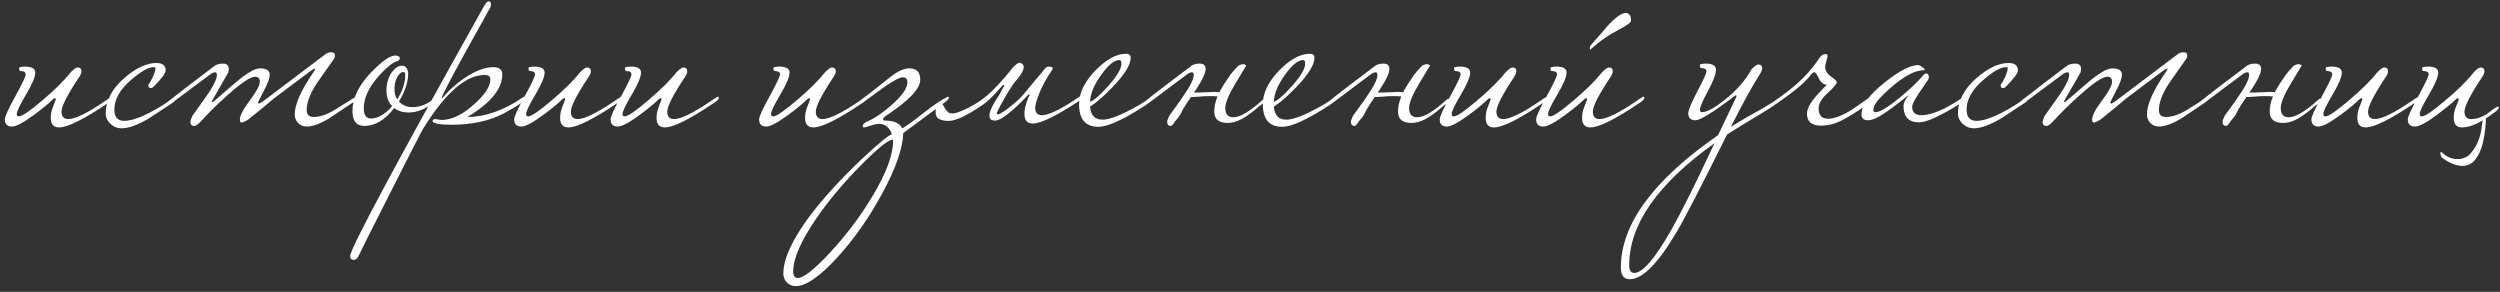 <?xml version="1.0" encoding="UTF-8"?> <svg xmlns="http://www.w3.org/2000/svg" width="394" height="46" viewBox="0 0 394 46" fill="none"><rect x="0" y="0" width="394" height="46" fill="#333333" stroke="none"/><path d="M17.823 15.428C17.823 15.616 17.588 15.867 17.118 16.18C13.264 18.781 10.663 20.081 9.316 20.081C8.438 20.081 8 19.58 8 18.577C8 18.013 8.109 17.449 8.329 16.885C8.642 16.102 8.799 15.694 8.799 15.663C8.799 15.538 8.752 15.475 8.658 15.475C8.626 15.475 8.548 15.506 8.423 15.569C7.733 16.258 6.731 17.089 5.415 18.06C3.723 19.313 2.548 19.94 1.89 19.94C1.138 19.94 0.762 19.564 0.762 18.812C0.762 18.373 1.31 17.167 2.407 15.193C3.503 13.188 4.052 12.028 4.052 11.715C4.052 11.37 3.77 11.198 3.206 11.198C3.08 11.198 3.018 11.01 3.018 10.634C3.3 10.54 3.597 10.493 3.911 10.493C5.007 10.493 5.556 10.806 5.556 11.433C5.556 12.122 5.07 13.282 4.099 14.911C3.127 16.54 2.642 17.559 2.642 17.966C2.642 18.217 2.751 18.342 2.971 18.342C3.472 18.342 4.694 17.512 6.637 15.851C8.611 14.19 10.13 12.686 11.196 11.339C11.666 10.869 12.01 10.634 12.23 10.634C12.637 10.634 12.841 10.838 12.841 11.245C12.841 11.464 12.731 11.746 12.512 12.091C10.632 14.911 9.692 16.744 9.692 17.59C9.692 18.373 10.052 18.765 10.773 18.765C11.869 18.765 13.859 17.778 16.742 15.804C16.898 15.679 17.118 15.538 17.4 15.381C17.494 15.287 17.588 15.24 17.682 15.24C17.776 15.24 17.823 15.303 17.823 15.428ZM27.939 15.428C27.939 15.553 27.704 15.804 27.234 16.18C25.981 16.995 24.743 17.809 23.521 18.624C21.735 19.689 20.278 20.222 19.15 20.222C18.492 20.222 17.912 19.987 17.411 19.517C16.91 19.047 16.659 18.514 16.659 17.919C16.659 15.851 17.662 13.955 19.667 12.232C21.453 10.697 23.114 9.929 24.649 9.929C25.62 9.929 26.106 10.321 26.106 11.104C26.106 11.543 25.464 12.404 24.179 13.689C24.054 13.814 23.913 13.877 23.756 13.877C23.505 13.877 23.38 13.736 23.38 13.454C23.38 13.329 23.427 13.235 23.521 13.172C23.615 13.078 23.803 12.733 24.085 12.138C24.367 11.511 24.508 11.041 24.508 10.728C24.508 10.634 24.398 10.587 24.179 10.587C23.396 10.587 22.252 11.229 20.748 12.514C18.931 14.049 18.022 15.632 18.022 17.261C18.022 18.452 18.539 19.047 19.573 19.047C21.171 19.047 23.599 17.966 26.858 15.804C27.015 15.679 27.234 15.538 27.516 15.381C27.61 15.287 27.704 15.24 27.798 15.24C27.892 15.24 27.939 15.303 27.939 15.428ZM56.273 15.428C56.273 15.616 56.038 15.867 55.568 16.18C53.343 17.684 52.105 18.514 51.855 18.671C50.445 19.517 49.27 19.94 48.33 19.94C47.797 19.94 47.343 19.752 46.967 19.376C46.622 19 46.45 18.546 46.45 18.013C46.45 16.446 47.452 14.206 49.458 11.292C49.614 11.073 49.693 10.932 49.693 10.869C49.693 10.838 49.677 10.822 49.646 10.822C49.52 10.822 49.301 10.932 48.988 11.151C47.233 12.467 45.29 13.924 43.16 15.522C42.251 16.305 40.919 17.402 39.165 18.812C38.914 19 38.569 19.172 38.131 19.329C37.911 19.329 37.802 19.172 37.802 18.859C37.802 18.232 38.319 17.23 39.353 15.851C40.418 14.441 40.951 13.454 40.951 12.89C40.951 12.357 40.7 12.091 40.199 12.091C39.447 12.091 37.943 13.109 35.687 15.146C34.151 16.525 32.804 17.856 31.645 19.141C31.206 19.611 30.861 19.846 30.611 19.846C30.203 19.846 30 19.627 30 19.188C30 19.063 30.109 18.749 30.329 18.248C31.081 17.214 31.817 16.18 32.538 15.146C33.634 13.579 34.183 12.467 34.183 11.809C34.183 11.527 34.089 11.386 33.901 11.386C33.807 11.386 33.619 11.449 33.337 11.574C31.739 12.765 29.467 14.457 26.522 16.65H26.193C25.973 16.65 25.864 16.619 25.864 16.556C25.864 16.462 26.036 16.305 26.381 16.086C28.574 14.363 31.002 12.498 33.666 10.493C34.042 10.18 34.527 10.023 35.123 10.023C35.749 10.023 36.063 10.305 36.063 10.869C36.063 10.994 36.031 11.182 35.969 11.433C35.342 12.53 34.543 13.924 33.572 15.616C33.446 15.835 33.384 15.976 33.384 16.039C33.384 16.07 33.415 16.086 33.478 16.086L33.619 16.039C34.778 15.036 35.937 14.034 37.097 13.031C38.883 11.527 40.167 10.775 40.951 10.775C41.985 10.775 42.502 11.104 42.502 11.762C42.502 12.326 42.188 13.188 41.562 14.347C40.966 15.475 40.669 16.086 40.669 16.18C40.669 16.274 40.7 16.321 40.763 16.321C40.888 16.321 41.107 16.211 41.421 15.992L51.197 8.613C51.51 8.362 51.839 8.237 52.184 8.237C52.403 8.237 52.56 8.284 52.654 8.378C52.748 8.441 52.795 8.566 52.795 8.754C52.795 8.973 52.732 9.161 52.607 9.318C51.729 10.571 50.836 11.84 49.928 13.125C48.862 14.754 48.33 16.164 48.33 17.355C48.33 18.107 48.737 18.467 49.552 18.436C50.523 18.405 51.62 18.013 52.842 17.261C53.844 16.634 54.847 16.008 55.85 15.381C55.944 15.287 56.038 15.24 56.132 15.24C56.226 15.24 56.273 15.303 56.273 15.428ZM69.034 15.428C69.034 15.553 68.877 15.741 68.564 15.992C67.185 17.151 65.791 17.731 64.381 17.731C63.504 17.731 62.752 17.496 62.125 17.026C60.684 18.906 59.117 19.846 57.425 19.846C56.172 19.846 55.545 19.063 55.545 17.496C55.545 15.459 56.548 13.407 58.553 11.339C60.245 9.616 61.483 8.754 62.266 8.754C62.767 8.754 63.018 8.911 63.018 9.224C63.018 9.318 62.924 9.443 62.736 9.6C61.984 9.757 60.966 10.556 59.681 11.997C58.114 13.752 57.331 15.444 57.331 17.073C57.331 18.138 57.707 18.671 58.459 18.671C59.556 18.671 60.668 18.029 61.796 16.744C61.201 16.086 60.903 15.271 60.903 14.3C60.903 13.172 61.185 12.201 61.749 11.386C62.25 10.697 62.783 10.352 63.347 10.352C63.911 10.352 64.24 10.744 64.334 11.527C64.334 12.906 63.848 14.394 62.877 15.992C63.41 16.587 64.13 16.885 65.039 16.885C66.261 16.885 67.452 16.384 68.611 15.381C68.705 15.287 68.799 15.24 68.893 15.24C68.987 15.24 69.034 15.303 69.034 15.428ZM63.864 11.809C63.864 11.496 63.754 11.339 63.535 11.339C63.253 11.339 62.955 11.59 62.642 12.091C62.329 12.592 62.172 13.235 62.172 14.018C62.172 14.676 62.313 15.224 62.595 15.663C63.441 14.347 63.864 13.062 63.864 11.809ZM82.78 15.428C82.78 15.867 81.652 16.681 79.396 17.872C77.14 19.063 74.398 19.658 71.171 19.658C69.322 19.658 68.319 19.47 68.163 19.094C68.163 18.875 68.335 18.765 68.68 18.765C69.15 18.859 69.447 18.906 69.573 18.906C71.171 18.906 72.878 18.091 74.696 16.462C76.419 14.927 77.281 13.611 77.281 12.514C77.281 12.044 76.983 11.809 76.388 11.809C73.442 11.809 70.231 14.598 66.753 20.175C66.471 20.614 64.763 23.935 61.63 30.139C58.465 36.374 56.789 39.711 56.601 40.15C56.381 40.683 56.099 40.949 55.755 40.949C55.629 40.949 55.535 40.933 55.473 40.902C55.285 40.839 55.191 40.651 55.191 40.338C55.191 39.21 62.241 26.05 76.341 0.858C76.591 0.419 76.826 0.2 77.046 0.2C77.077 0.2 77.14 0.231 77.234 0.294C77.328 0.357 77.375 0.482 77.375 0.67C77.375 1.015 77.281 1.281 77.093 1.469C77.061 1.563 75.777 3.882 73.239 8.425C70.826 12.812 69.62 15.146 69.62 15.428C69.62 15.459 69.635 15.491 69.667 15.522C69.698 15.459 69.808 15.334 69.996 15.146C70.748 14.237 71.782 13.313 73.098 12.373C74.852 11.182 76.388 10.587 77.704 10.587C78.675 10.587 79.161 10.963 79.161 11.715C79.161 14.002 77.328 16.243 73.662 18.436C76.45 18.436 79.349 17.418 82.357 15.381C82.451 15.287 82.545 15.24 82.639 15.24C82.733 15.24 82.78 15.303 82.78 15.428ZM98.099 15.428C98.099 15.616 97.864 15.867 97.394 16.18C93.54 18.781 90.939 20.081 89.592 20.081C88.715 20.081 88.276 19.58 88.276 18.577C88.276 18.013 88.386 17.449 88.605 16.885C88.918 16.102 89.075 15.694 89.075 15.663C89.075 15.538 89.028 15.475 88.934 15.475C88.903 15.475 88.824 15.506 88.699 15.569C88.01 16.258 87.007 17.089 85.691 18.06C83.999 19.313 82.824 19.94 82.166 19.94C81.414 19.94 81.038 19.564 81.038 18.812C81.038 18.373 81.586 17.167 82.683 15.193C83.78 13.188 84.328 12.028 84.328 11.715C84.328 11.37 84.046 11.198 83.482 11.198C83.357 11.198 83.294 11.01 83.294 10.634C83.576 10.54 83.874 10.493 84.187 10.493C85.284 10.493 85.832 10.806 85.832 11.433C85.832 12.122 85.346 13.282 84.375 14.911C83.404 16.54 82.918 17.559 82.918 17.966C82.918 18.217 83.028 18.342 83.247 18.342C83.748 18.342 84.97 17.512 86.913 15.851C88.887 14.19 90.407 12.686 91.472 11.339C91.942 10.869 92.287 10.634 92.506 10.634C92.913 10.634 93.117 10.838 93.117 11.245C93.117 11.464 93.007 11.746 92.788 12.091C90.908 14.911 89.968 16.744 89.968 17.59C89.968 18.373 90.328 18.765 91.049 18.765C92.146 18.765 94.135 17.778 97.018 15.804C97.175 15.679 97.394 15.538 97.676 15.381C97.77 15.287 97.864 15.24 97.958 15.24C98.052 15.24 98.099 15.303 98.099 15.428ZM113.291 15.428C113.291 15.616 113.056 15.867 112.586 16.18C108.732 18.781 106.132 20.081 104.784 20.081C103.907 20.081 103.468 19.58 103.468 18.577C103.468 18.013 103.578 17.449 103.797 16.885C104.111 16.102 104.267 15.694 104.267 15.663C104.267 15.538 104.22 15.475 104.126 15.475C104.095 15.475 104.017 15.506 103.891 15.569C103.202 16.258 102.199 17.089 100.883 18.06C99.191 19.313 98.016 19.94 97.358 19.94C96.606 19.94 96.23 19.564 96.23 18.812C96.23 18.373 96.779 17.167 97.875 15.193C98.972 13.188 99.52 12.028 99.52 11.715C99.52 11.37 99.238 11.198 98.674 11.198C98.549 11.198 98.486 11.01 98.486 10.634C98.768 10.54 99.066 10.493 99.379 10.493C100.476 10.493 101.024 10.806 101.024 11.433C101.024 12.122 100.539 13.282 99.567 14.911C98.596 16.54 98.11 17.559 98.11 17.966C98.11 18.217 98.22 18.342 98.439 18.342C98.941 18.342 100.163 17.512 102.105 15.851C104.079 14.19 105.599 12.686 106.664 11.339C107.134 10.869 107.479 10.634 107.698 10.634C108.106 10.634 108.309 10.838 108.309 11.245C108.309 11.464 108.2 11.746 107.98 12.091C106.1 14.911 105.16 16.744 105.16 17.59C105.16 18.373 105.521 18.765 106.241 18.765C107.338 18.765 109.328 17.778 112.21 15.804C112.367 15.679 112.586 15.538 112.868 15.381C112.962 15.287 113.056 15.24 113.15 15.24C113.244 15.24 113.291 15.303 113.291 15.428ZM136.7 15.428C136.7 15.616 136.465 15.867 135.995 16.18C132.141 18.781 129.54 20.081 128.193 20.081C127.315 20.081 126.877 19.58 126.877 18.577C126.877 18.013 126.986 17.449 127.206 16.885C127.519 16.102 127.676 15.694 127.676 15.663C127.676 15.538 127.629 15.475 127.535 15.475C127.503 15.475 127.425 15.506 127.3 15.569C126.61 16.258 125.608 17.089 124.292 18.06C122.6 19.313 121.425 19.94 120.767 19.94C120.015 19.94 119.639 19.564 119.639 18.812C119.639 18.373 120.187 17.167 121.284 15.193C122.38 13.188 122.929 12.028 122.929 11.715C122.929 11.37 122.647 11.198 122.083 11.198C121.957 11.198 121.895 11.01 121.895 10.634C122.177 10.54 122.474 10.493 122.788 10.493C123.884 10.493 124.433 10.806 124.433 11.433C124.433 12.122 123.947 13.282 122.976 14.911C122.004 16.54 121.519 17.559 121.519 17.966C121.519 18.217 121.628 18.342 121.848 18.342C122.349 18.342 123.571 17.512 125.514 15.851C127.488 14.19 129.007 12.686 130.073 11.339C130.543 10.869 130.887 10.634 131.107 10.634C131.514 10.634 131.718 10.838 131.718 11.245C131.718 11.464 131.608 11.746 131.389 12.091C129.509 14.911 128.569 16.744 128.569 17.59C128.569 18.373 128.929 18.765 129.65 18.765C130.746 18.765 132.736 17.778 135.619 15.804C135.775 15.679 135.995 15.538 136.277 15.381C136.371 15.287 136.465 15.24 136.559 15.24C136.653 15.24 136.7 15.303 136.7 15.428ZM149.542 15.428C149.542 15.585 149.307 15.835 148.837 16.18L142.351 20.974C142.288 23.387 141.16 26.598 138.967 30.609C136.93 34.369 134.596 37.69 131.964 40.573C129.175 43.612 126.982 45.116 125.384 45.085C124.851 45.085 124.397 44.897 124.021 44.521C123.645 44.145 123.457 43.675 123.457 43.111C123.457 40.792 124.867 37.737 127.687 33.946C129.849 31.126 132.528 28.196 135.724 25.157C138.544 22.525 140.142 21.209 140.518 21.209C140.518 21.021 140.471 20.849 140.377 20.692C139.938 19.909 139.327 19.517 138.544 19.517C138.231 19.517 137.886 19.58 137.51 19.705C136.758 19.956 136.304 20.081 136.147 20.081C136.053 20.081 135.99 20.018 135.959 19.893C135.959 19.58 136.272 19.298 136.899 19.047C137.902 18.608 139.108 17.778 140.518 16.556C142.179 15.083 143.009 13.893 143.009 12.984C143.009 12.451 142.758 12.185 142.257 12.185C141.818 12.185 140.863 12.686 139.39 13.689C138.231 14.535 137.071 15.381 135.912 16.227C135.818 16.321 135.724 16.368 135.63 16.368C135.567 16.368 135.536 16.196 135.536 15.851C135.63 15.788 136.194 15.365 137.228 14.582C138.262 13.767 139.312 12.937 140.377 12.091C141.474 11.214 142.461 10.775 143.338 10.775C144.466 10.775 145.03 11.37 145.03 12.561C145.03 14.002 143.181 15.929 139.484 18.342C139.265 18.561 139.155 18.718 139.155 18.812C139.155 18.937 139.265 19 139.484 19C140.863 19 141.771 19.407 142.21 20.222C142.931 19.815 144.074 18.984 145.641 17.731C147.082 16.603 148.242 15.82 149.119 15.381C149.213 15.287 149.307 15.24 149.401 15.24C149.495 15.24 149.542 15.303 149.542 15.428ZM140.753 22.196C140.753 22.071 140.737 22.008 140.706 22.008C140.017 22.008 138.372 23.324 135.771 25.956C133.014 28.713 130.632 31.549 128.627 34.463C126.214 38.004 125.008 40.761 125.008 42.735C125.008 43.456 125.243 43.816 125.713 43.816C126.653 43.816 128.376 42.453 130.883 39.727C133.39 37.032 135.583 34.118 137.463 30.985C139.656 27.35 140.753 24.421 140.753 22.196ZM161.737 14.347C162.113 13.908 162.583 13.344 163.147 12.655C163.742 11.966 164.29 11.308 164.792 10.681C165.074 10.493 165.356 10.446 165.638 10.54C165.92 10.634 165.998 10.759 165.873 10.916C164.933 12.326 164.243 13.579 163.805 14.676C163.366 15.773 163.147 16.54 163.147 16.979C163.147 17.762 163.507 18.154 164.228 18.154C165.324 18.154 167.314 17.167 170.197 15.193C170.259 15.13 170.4 15.021 170.62 14.864C170.87 14.707 171.043 14.629 171.137 14.629C171.231 14.629 171.278 14.692 171.278 14.817C171.278 15.005 171.043 15.256 170.573 15.569C166.687 18.17 164.087 19.47 162.771 19.47C161.893 19.47 161.455 18.969 161.455 17.966C161.455 17.653 161.486 17.324 161.549 16.979C161.643 16.603 161.737 16.274 161.831 15.992C161.956 15.71 162.05 15.475 162.113 15.287C162.207 15.099 162.254 15.021 162.254 15.052C162.254 14.927 162.207 14.864 162.113 14.864C161.893 15.115 161.549 15.475 161.079 15.945C160.609 16.415 160.107 16.885 159.575 17.355C159.042 17.825 158.509 18.232 157.977 18.577C157.444 18.89 157.021 19.031 156.708 19C156.332 18.969 156.097 18.843 156.003 18.624C155.909 18.373 155.909 18.076 156.003 17.731C156.097 17.386 156.253 17.01 156.473 16.603C156.692 16.196 156.927 15.804 157.178 15.428C157.24 15.334 157.35 15.162 157.507 14.911C157.663 14.629 157.804 14.363 157.93 14.112C158.086 13.861 158.196 13.658 158.259 13.501C158.321 13.344 158.29 13.313 158.165 13.407C158.133 13.344 158.008 13.438 157.789 13.689C157.601 13.908 157.334 14.206 156.99 14.582C156.645 14.958 156.238 15.365 155.768 15.804C155.329 16.211 154.828 16.587 154.264 16.932C153.856 17.183 153.433 17.449 152.995 17.731C152.556 17.982 152.117 18.217 151.679 18.436C151.271 18.624 150.848 18.781 150.41 18.906C150.002 19.031 149.595 19.078 149.188 19.047C148.749 19.016 148.357 18.922 148.013 18.765C147.637 18.577 147.449 18.185 147.449 17.59C147.449 17.245 147.543 16.948 147.731 16.697C147.887 16.446 148.06 16.321 148.248 16.321C148.404 16.321 148.53 16.399 148.624 16.556C148.718 16.713 148.827 16.901 148.953 17.12C149.078 17.308 149.219 17.48 149.376 17.637C149.532 17.794 149.752 17.872 150.034 17.872H150.316C150.566 17.872 151.177 17.653 152.149 17.214C153.872 16.399 155.313 15.397 156.473 14.206C157.663 13.015 158.729 11.809 159.669 10.587C160.139 10.117 160.483 9.882 160.703 9.882C160.797 9.882 160.906 9.929 161.032 10.023C161.188 10.086 161.282 10.211 161.314 10.399C161.376 10.587 161.329 10.853 161.173 11.198C161.047 11.511 160.781 11.919 160.374 12.42C160.123 12.671 159.825 13.047 159.481 13.548C159.167 14.049 158.838 14.582 158.494 15.146C158.18 15.71 157.883 16.243 157.601 16.744C157.35 17.245 157.178 17.606 157.084 17.825C157.115 18.076 157.319 18.091 157.695 17.872C158.102 17.653 158.556 17.339 159.058 16.932C159.59 16.525 160.107 16.086 160.609 15.616C161.11 15.115 161.486 14.692 161.737 14.347ZM181.857 15.428C181.857 15.647 181.215 16.164 179.93 16.979C176.766 18.984 174.494 19.987 173.115 19.987C171.079 19.987 170.06 18.796 170.06 16.415C170.06 14.66 170.906 12.906 172.598 11.151C174.322 9.365 175.951 8.472 177.486 8.472C177.956 8.472 178.191 8.691 178.191 9.13C178.191 10.195 177.267 11.699 175.418 13.642C173.946 15.177 172.739 16.227 171.799 16.791C171.893 18.17 172.551 18.859 173.773 18.859C174.933 18.859 176.875 18.076 179.601 16.509C179.821 16.384 180.432 16.008 181.434 15.381C181.528 15.287 181.622 15.24 181.716 15.24C181.81 15.24 181.857 15.303 181.857 15.428ZM176.734 10.023C176.734 9.647 176.625 9.459 176.405 9.459C175.622 9.459 174.666 10.242 173.538 11.809C172.41 13.376 171.831 14.786 171.799 16.039C172.395 15.851 173.335 15.036 174.619 13.595C176.029 12.028 176.734 10.838 176.734 10.023ZM186.058 18.013C185.964 18.138 185.839 18.311 185.682 18.53C185.525 18.718 185.369 18.906 185.212 19.094C185.087 19.313 184.961 19.486 184.836 19.611C184.711 19.768 184.617 19.846 184.554 19.846C184.147 19.846 183.943 19.627 183.943 19.188C183.943 19.031 184.053 18.718 184.272 18.248C184.648 17.715 185.024 17.198 185.4 16.697C185.776 16.196 186.136 15.679 186.481 15.146C187.578 13.579 188.126 12.467 188.126 11.809C188.126 11.527 188.032 11.386 187.844 11.386C187.719 11.386 187.531 11.449 187.28 11.574C186.465 12.169 185.494 12.89 184.366 13.736C183.269 14.582 181.969 15.553 180.465 16.65H180.136C179.917 16.65 179.807 16.619 179.807 16.556C179.807 16.493 179.979 16.337 180.324 16.086C181.421 15.209 182.564 14.316 183.755 13.407C184.977 12.467 186.262 11.496 187.609 10.493C187.954 10.18 188.439 10.023 189.066 10.023C189.693 10.023 190.006 10.305 190.006 10.869C190.006 11.496 189.552 12.498 188.643 13.877C188.58 14.002 188.502 14.128 188.408 14.253C188.314 14.347 188.236 14.457 188.173 14.582C188.424 14.582 188.721 14.582 189.066 14.582C189.411 14.582 189.802 14.566 190.241 14.535C190.993 14.472 191.635 14.472 192.168 14.535C192.293 14.316 192.419 14.096 192.544 13.877C192.669 13.658 192.81 13.423 192.967 13.172C193.312 12.639 193.641 12.154 193.954 11.715C194.299 11.276 194.643 10.885 194.988 10.54C195.207 10.258 195.552 10.117 196.022 10.117C196.273 10.18 196.398 10.258 196.398 10.352C196.398 10.352 195.85 11.261 194.753 13.078C193.656 14.895 193.108 16.211 193.108 17.026C193.108 17.997 193.531 18.483 194.377 18.483C195.442 18.483 196.993 17.559 199.03 15.71C199.124 15.616 199.218 15.569 199.312 15.569C199.406 15.569 199.453 15.632 199.453 15.757C199.453 15.945 199.14 16.258 198.513 16.697C197.51 17.574 196.602 18.248 195.787 18.718C194.972 19.157 194.205 19.376 193.484 19.376C192.074 19.376 191.369 18.781 191.369 17.59C191.369 16.807 191.541 16.008 191.886 15.193C191.51 15.162 191.056 15.146 190.523 15.146C190.022 15.146 189.458 15.177 188.831 15.24C188.392 15.271 188.11 15.287 187.985 15.287C187.86 15.287 187.766 15.287 187.703 15.287C187.264 15.914 186.873 16.509 186.528 17.073C186.215 17.637 186.058 17.95 186.058 18.013ZM210.819 15.428C210.819 15.647 210.177 16.164 208.892 16.979C205.728 18.984 203.456 19.987 202.077 19.987C200.041 19.987 199.022 18.796 199.022 16.415C199.022 14.66 199.868 12.906 201.56 11.151C203.284 9.365 204.913 8.472 206.448 8.472C206.918 8.472 207.153 8.691 207.153 9.13C207.153 10.195 206.229 11.699 204.38 13.642C202.908 15.177 201.701 16.227 200.761 16.791C200.855 18.17 201.513 18.859 202.735 18.859C203.895 18.859 205.837 18.076 208.563 16.509C208.783 16.384 209.394 16.008 210.396 15.381C210.49 15.287 210.584 15.24 210.678 15.24C210.772 15.24 210.819 15.303 210.819 15.428ZM205.696 10.023C205.696 9.647 205.587 9.459 205.367 9.459C204.584 9.459 203.628 10.242 202.5 11.809C201.372 13.376 200.793 14.786 200.761 16.039C201.357 15.851 202.297 15.036 203.581 13.595C204.991 12.028 205.696 10.838 205.696 10.023ZM215.02 18.013C214.926 18.138 214.801 18.311 214.644 18.53C214.487 18.718 214.331 18.906 214.174 19.094C214.049 19.313 213.923 19.486 213.798 19.611C213.673 19.768 213.579 19.846 213.516 19.846C213.109 19.846 212.905 19.627 212.905 19.188C212.905 19.031 213.015 18.718 213.234 18.248C213.61 17.715 213.986 17.198 214.362 16.697C214.738 16.196 215.098 15.679 215.443 15.146C216.54 13.579 217.088 12.467 217.088 11.809C217.088 11.527 216.994 11.386 216.806 11.386C216.681 11.386 216.493 11.449 216.242 11.574C215.427 12.169 214.456 12.89 213.328 13.736C212.231 14.582 210.931 15.553 209.427 16.65H209.098C208.879 16.65 208.769 16.619 208.769 16.556C208.769 16.493 208.941 16.337 209.286 16.086C210.383 15.209 211.526 14.316 212.717 13.407C213.939 12.467 215.224 11.496 216.571 10.493C216.916 10.18 217.401 10.023 218.028 10.023C218.655 10.023 218.968 10.305 218.968 10.869C218.968 11.496 218.514 12.498 217.605 13.877C217.542 14.002 217.464 14.128 217.37 14.253C217.276 14.347 217.198 14.457 217.135 14.582C217.386 14.582 217.683 14.582 218.028 14.582C218.373 14.582 218.764 14.566 219.203 14.535C219.955 14.472 220.597 14.472 221.13 14.535C221.255 14.316 221.381 14.096 221.506 13.877C221.631 13.658 221.772 13.423 221.929 13.172C222.274 12.639 222.603 12.154 222.916 11.715C223.261 11.276 223.605 10.885 223.95 10.54C224.169 10.258 224.514 10.117 224.984 10.117C225.235 10.18 225.36 10.258 225.36 10.352C225.36 10.352 224.812 11.261 223.715 13.078C222.618 14.895 222.07 16.211 222.07 17.026C222.07 17.997 222.493 18.483 223.339 18.483C224.404 18.483 225.955 17.559 227.992 15.71C228.086 15.616 228.18 15.569 228.274 15.569C228.368 15.569 228.415 15.632 228.415 15.757C228.415 15.945 228.102 16.258 227.475 16.697C226.472 17.574 225.564 18.248 224.749 18.718C223.934 19.157 223.167 19.376 222.446 19.376C221.036 19.376 220.331 18.781 220.331 17.59C220.331 16.807 220.503 16.008 220.848 15.193C220.472 15.162 220.018 15.146 219.485 15.146C218.984 15.146 218.42 15.177 217.793 15.24C217.354 15.271 217.072 15.287 216.947 15.287C216.822 15.287 216.728 15.287 216.665 15.287C216.226 15.914 215.835 16.509 215.49 17.073C215.177 17.637 215.02 17.95 215.02 18.013ZM243.964 15.428C243.964 15.616 243.729 15.867 243.259 16.18C239.405 18.781 236.805 20.081 235.457 20.081C234.58 20.081 234.141 19.58 234.141 18.577C234.141 18.013 234.251 17.449 234.47 16.885C234.784 16.102 234.94 15.694 234.94 15.663C234.94 15.538 234.893 15.475 234.799 15.475C234.768 15.475 234.69 15.506 234.564 15.569C233.875 16.258 232.872 17.089 231.556 18.06C229.864 19.313 228.689 19.94 228.031 19.94C227.279 19.94 226.903 19.564 226.903 18.812C226.903 18.373 227.452 17.167 228.548 15.193C229.645 13.188 230.193 12.028 230.193 11.715C230.193 11.37 229.911 11.198 229.347 11.198C229.222 11.198 229.159 11.01 229.159 10.634C229.441 10.54 229.739 10.493 230.052 10.493C231.149 10.493 231.697 10.806 231.697 11.433C231.697 12.122 231.212 13.282 230.24 14.911C229.269 16.54 228.783 17.559 228.783 17.966C228.783 18.217 228.893 18.342 229.112 18.342C229.614 18.342 230.836 17.512 232.778 15.851C234.752 14.19 236.272 12.686 237.337 11.339C237.807 10.869 238.152 10.634 238.371 10.634C238.779 10.634 238.982 10.838 238.982 11.245C238.982 11.464 238.873 11.746 238.653 12.091C236.773 14.911 235.833 16.744 235.833 17.59C235.833 18.373 236.194 18.765 236.914 18.765C238.011 18.765 240.001 17.778 242.883 15.804C243.04 15.679 243.259 15.538 243.541 15.381C243.635 15.287 243.729 15.24 243.823 15.24C243.917 15.24 243.964 15.303 243.964 15.428ZM259.157 15.428C259.157 15.616 258.922 15.867 258.452 16.18C254.598 18.781 251.997 20.081 250.65 20.081C249.772 20.081 249.334 19.58 249.334 18.577C249.334 18.013 249.443 17.449 249.663 16.885C249.976 16.102 250.133 15.694 250.133 15.663C250.133 15.538 250.086 15.475 249.992 15.475C249.96 15.475 249.882 15.506 249.757 15.569C249.067 16.258 248.065 17.089 246.749 18.06C245.057 19.313 243.882 19.94 243.224 19.94C242.472 19.94 242.096 19.564 242.096 18.812C242.096 18.373 242.644 17.167 243.741 15.193C244.837 13.188 245.386 12.028 245.386 11.715C245.386 11.37 245.104 11.198 244.54 11.198C244.414 11.198 244.352 11.01 244.352 10.634C244.634 10.54 244.931 10.493 245.245 10.493C246.341 10.493 246.89 10.806 246.89 11.433C246.89 12.122 246.404 13.282 245.433 14.911C244.461 16.54 243.976 17.559 243.976 17.966C243.976 18.217 244.085 18.342 244.305 18.342C244.806 18.342 246.028 17.512 247.971 15.851C249.945 14.19 251.464 12.686 252.53 11.339C253 10.869 253.344 10.634 253.564 10.634C253.971 10.634 254.175 10.838 254.175 11.245C254.175 11.464 254.065 11.746 253.846 12.091C251.966 14.911 251.026 16.744 251.026 17.59C251.026 18.373 251.386 18.765 252.107 18.765C253.203 18.765 255.193 17.778 258.076 15.804C258.232 15.679 258.452 15.538 258.734 15.381C258.828 15.287 258.922 15.24 259.016 15.24C259.11 15.24 259.157 15.303 259.157 15.428ZM257.042 3.255C257.042 3.537 256.462 3.976 255.303 4.571C253.548 5.48 251.997 6.561 250.65 7.814C250.587 7.814 250.556 7.736 250.556 7.579C250.556 7.391 250.587 7.266 250.65 7.203C251.088 6.67 251.543 6.153 252.013 5.652C252.483 5.119 252.937 4.587 253.376 4.054C254.629 2.707 255.585 2.033 256.243 2.033H256.337C256.807 2.19 257.042 2.519 257.042 3.02V3.255ZM280.873 15.428C280.747 15.835 279.682 16.634 277.677 17.825C275.358 19.204 273.525 20.332 272.178 21.209C267.948 29.7 265.316 34.792 264.282 36.484C261.336 41.497 258.861 44.004 256.856 44.004C255.916 44.004 255.446 43.393 255.446 42.171C255.446 35.34 260.553 28.384 270.768 21.303L273.682 15.193C273.682 15.068 273.635 15.005 273.541 15.005C270.094 17.637 267.979 18.953 267.196 18.953C266.444 18.953 266.068 18.577 266.068 17.825C266.068 17.386 266.538 16.258 267.478 14.441C268.449 12.624 268.935 11.558 268.935 11.245C268.935 10.9 268.653 10.728 268.089 10.728C267.963 10.728 267.901 10.54 267.901 10.164C268.183 10.07 268.48 10.023 268.794 10.023C269.89 10.023 270.439 10.336 270.439 10.963C270.439 11.652 270.016 12.78 269.17 14.347C268.324 15.914 267.901 16.901 267.901 17.308C267.901 17.559 268.01 17.684 268.23 17.684C268.982 17.684 270.188 17.026 271.849 15.71C273.729 14.206 275.139 12.592 276.079 10.869C276.549 10.399 276.893 10.164 277.113 10.164C277.52 10.164 277.724 10.368 277.724 10.775C277.724 10.994 277.614 11.276 277.395 11.621C276.173 13.532 274.637 16.321 272.789 19.987C274.449 18.953 275.985 18.06 277.395 17.308C278.961 16.399 279.98 15.757 280.45 15.381C280.544 15.287 280.638 15.24 280.732 15.24C280.826 15.24 280.873 15.303 280.873 15.428ZM270.204 22.572C261.242 28.964 256.762 35.372 256.762 41.795C256.762 42.61 257.028 43.017 257.561 43.017C258.877 43.017 260.819 40.761 263.389 36.249C265.049 33.304 267.321 28.745 270.204 22.572ZM295.024 15.428C295.024 15.992 293.598 17.089 290.747 18.718C289.494 19.439 288.24 19.799 286.987 19.799C285.514 19.799 284.778 19.172 284.778 17.919C284.778 17.136 285.326 16.133 286.423 14.911C287.363 13.877 287.88 13.36 287.974 13.36C287.41 13.36 286.971 13.031 286.658 12.373C286.345 11.715 286.11 11.386 285.953 11.386C285.828 11.386 285.655 11.496 285.436 11.715C284.997 12.373 284.151 13.203 282.898 14.206C282.24 14.739 281.316 15.412 280.125 16.227C280.031 16.321 279.937 16.368 279.843 16.368C279.78 16.368 279.749 16.196 279.749 15.851C279.906 15.757 280.47 15.35 281.441 14.629C283.634 13 285.405 11.167 286.752 9.13C287.003 8.723 287.332 8.519 287.739 8.519C287.927 8.519 288.021 8.613 288.021 8.801C288.021 8.926 287.958 9.208 287.833 9.647C287.708 10.054 287.645 10.352 287.645 10.54C287.645 11.104 287.943 11.605 288.538 12.044C289.165 12.483 289.478 12.78 289.478 12.937C289.478 13.219 288.992 13.799 288.021 14.676C287.081 15.522 286.611 16.321 286.611 17.073C286.611 18.17 287.112 18.718 288.115 18.718C289.055 18.718 290.293 18.248 291.828 17.308C292.737 16.681 293.661 16.039 294.601 15.381C294.695 15.287 294.789 15.24 294.883 15.24C294.977 15.24 295.024 15.303 295.024 15.428ZM309.723 15.428C309.723 15.804 308.752 16.525 306.809 17.59C304.773 18.718 303.316 19.282 302.438 19.282C300.809 19.282 299.994 18.42 299.994 16.697C299.994 16.227 300.245 15.694 300.746 15.099C300.746 15.068 300.731 15.052 300.699 15.052C300.731 15.052 299.885 15.71 298.161 17.026C296.438 18.311 295.2 18.953 294.448 18.953C293.728 18.953 293.367 18.655 293.367 18.06C293.367 16.619 294.574 14.942 296.986 13.031C299.274 11.182 301.06 10.258 302.344 10.258C302.532 10.289 302.736 10.399 302.955 10.587C303.206 10.744 303.331 10.869 303.331 10.963C303.331 10.994 303.316 11.026 303.284 11.057C301.53 11.057 299.289 12.42 296.563 15.146C295.686 16.023 295.247 16.76 295.247 17.355C295.247 17.574 295.357 17.684 295.576 17.684C296.266 17.684 297.582 16.885 299.524 15.287C301.091 13.971 302.203 12.921 302.861 12.138C303.175 11.762 303.394 11.574 303.519 11.574C303.833 11.574 303.989 11.793 303.989 12.232C303.989 12.389 303.786 12.749 303.378 13.313C302.031 15.162 301.357 16.337 301.357 16.838C301.357 17.715 301.843 18.154 302.814 18.154C304.412 18.154 306.574 17.23 309.3 15.381C309.394 15.287 309.488 15.24 309.582 15.24C309.676 15.24 309.723 15.303 309.723 15.428ZM319.853 15.428C319.853 15.553 319.618 15.804 319.148 16.18C317.895 16.995 316.657 17.809 315.435 18.624C313.649 19.689 312.192 20.222 311.064 20.222C310.406 20.222 309.826 19.987 309.325 19.517C308.824 19.047 308.573 18.514 308.573 17.919C308.573 15.851 309.576 13.955 311.581 12.232C313.367 10.697 315.028 9.929 316.563 9.929C317.534 9.929 318.02 10.321 318.02 11.104C318.02 11.543 317.378 12.404 316.093 13.689C315.968 13.814 315.827 13.877 315.67 13.877C315.419 13.877 315.294 13.736 315.294 13.454C315.294 13.329 315.341 13.235 315.435 13.172C315.529 13.078 315.717 12.733 315.999 12.138C316.281 11.511 316.422 11.041 316.422 10.728C316.422 10.634 316.312 10.587 316.093 10.587C315.31 10.587 314.166 11.229 312.662 12.514C310.845 14.049 309.936 15.632 309.936 17.261C309.936 18.452 310.453 19.047 311.487 19.047C313.085 19.047 315.513 17.966 318.772 15.804C318.929 15.679 319.148 15.538 319.43 15.381C319.524 15.287 319.618 15.24 319.712 15.24C319.806 15.24 319.853 15.303 319.853 15.428ZM348.187 15.428C348.187 15.616 347.952 15.867 347.482 16.18C345.257 17.684 344.019 18.514 343.769 18.671C342.359 19.517 341.184 19.94 340.244 19.94C339.711 19.94 339.257 19.752 338.881 19.376C338.536 19 338.364 18.546 338.364 18.013C338.364 16.446 339.366 14.206 341.372 11.292C341.528 11.073 341.607 10.932 341.607 10.869C341.607 10.838 341.591 10.822 341.56 10.822C341.434 10.822 341.215 10.932 340.902 11.151C339.147 12.467 337.204 13.924 335.074 15.522C334.165 16.305 332.833 17.402 331.079 18.812C330.828 19 330.483 19.172 330.045 19.329C329.825 19.329 329.716 19.172 329.716 18.859C329.716 18.232 330.233 17.23 331.267 15.851C332.332 14.441 332.865 13.454 332.865 12.89C332.865 12.357 332.614 12.091 332.113 12.091C331.361 12.091 329.857 13.109 327.601 15.146C326.065 16.525 324.718 17.856 323.559 19.141C323.12 19.611 322.775 19.846 322.525 19.846C322.117 19.846 321.914 19.627 321.914 19.188C321.914 19.063 322.023 18.749 322.243 18.248C322.995 17.214 323.731 16.18 324.452 15.146C325.548 13.579 326.097 12.467 326.097 11.809C326.097 11.527 326.003 11.386 325.815 11.386C325.721 11.386 325.533 11.449 325.251 11.574C323.653 12.765 321.381 14.457 318.436 16.65H318.107C317.887 16.65 317.778 16.619 317.778 16.556C317.778 16.462 317.95 16.305 318.295 16.086C320.488 14.363 322.916 12.498 325.58 10.493C325.956 10.18 326.441 10.023 327.037 10.023C327.663 10.023 327.977 10.305 327.977 10.869C327.977 10.994 327.945 11.182 327.883 11.433C327.256 12.53 326.457 13.924 325.486 15.616C325.36 15.835 325.298 15.976 325.298 16.039C325.298 16.07 325.329 16.086 325.392 16.086L325.533 16.039C326.692 15.036 327.851 14.034 329.011 13.031C330.797 11.527 332.081 10.775 332.865 10.775C333.899 10.775 334.416 11.104 334.416 11.762C334.416 12.326 334.102 13.188 333.476 14.347C332.88 15.475 332.583 16.086 332.583 16.18C332.583 16.274 332.614 16.321 332.677 16.321C332.802 16.321 333.021 16.211 333.335 15.992L343.111 8.613C343.424 8.362 343.753 8.237 344.098 8.237C344.317 8.237 344.474 8.284 344.568 8.378C344.662 8.441 344.709 8.566 344.709 8.754C344.709 8.973 344.646 9.161 344.521 9.318C343.643 10.571 342.75 11.84 341.842 13.125C340.776 14.754 340.244 16.164 340.244 17.355C340.244 18.107 340.651 18.467 341.466 18.436C342.437 18.405 343.534 18.013 344.756 17.261C345.758 16.634 346.761 16.008 347.764 15.381C347.858 15.287 347.952 15.24 348.046 15.24C348.14 15.24 348.187 15.303 348.187 15.428ZM352.394 18.013C352.3 18.138 352.175 18.311 352.018 18.53C351.861 18.718 351.705 18.906 351.548 19.094C351.423 19.313 351.297 19.486 351.172 19.611C351.047 19.768 350.953 19.846 350.89 19.846C350.483 19.846 350.279 19.627 350.279 19.188C350.279 19.031 350.389 18.718 350.608 18.248C350.984 17.715 351.36 17.198 351.736 16.697C352.112 16.196 352.472 15.679 352.817 15.146C353.914 13.579 354.462 12.467 354.462 11.809C354.462 11.527 354.368 11.386 354.18 11.386C354.055 11.386 353.867 11.449 353.616 11.574C352.801 12.169 351.83 12.89 350.702 13.736C349.605 14.582 348.305 15.553 346.801 16.65H346.472C346.253 16.65 346.143 16.619 346.143 16.556C346.143 16.493 346.315 16.337 346.66 16.086C347.757 15.209 348.9 14.316 350.091 13.407C351.313 12.467 352.598 11.496 353.945 10.493C354.29 10.18 354.775 10.023 355.402 10.023C356.029 10.023 356.342 10.305 356.342 10.869C356.342 11.496 355.888 12.498 354.979 13.877C354.916 14.002 354.838 14.128 354.744 14.253C354.65 14.347 354.572 14.457 354.509 14.582C354.76 14.582 355.057 14.582 355.402 14.582C355.747 14.582 356.138 14.566 356.577 14.535C357.329 14.472 357.971 14.472 358.504 14.535C358.629 14.316 358.755 14.096 358.88 13.877C359.005 13.658 359.146 13.423 359.303 13.172C359.648 12.639 359.977 12.154 360.29 11.715C360.635 11.276 360.979 10.885 361.324 10.54C361.543 10.258 361.888 10.117 362.358 10.117C362.609 10.18 362.734 10.258 362.734 10.352C362.734 10.352 362.186 11.261 361.089 13.078C359.992 14.895 359.444 16.211 359.444 17.026C359.444 17.997 359.867 18.483 360.713 18.483C361.778 18.483 363.329 17.559 365.366 15.71C365.46 15.616 365.554 15.569 365.648 15.569C365.742 15.569 365.789 15.632 365.789 15.757C365.789 15.945 365.476 16.258 364.849 16.697C363.846 17.574 362.938 18.248 362.123 18.718C361.308 19.157 360.541 19.376 359.82 19.376C358.41 19.376 357.705 18.781 357.705 17.59C357.705 16.807 357.877 16.008 358.222 15.193C357.846 15.162 357.392 15.146 356.859 15.146C356.358 15.146 355.794 15.177 355.167 15.24C354.728 15.271 354.446 15.287 354.321 15.287C354.196 15.287 354.102 15.287 354.039 15.287C353.6 15.914 353.209 16.509 352.864 17.073C352.551 17.637 352.394 17.95 352.394 18.013ZM381.338 15.428C381.338 15.616 381.103 15.867 380.633 16.18C376.779 18.781 374.179 20.081 372.831 20.081C371.954 20.081 371.515 19.58 371.515 18.577C371.515 18.013 371.625 17.449 371.844 16.885C372.158 16.102 372.314 15.694 372.314 15.663C372.314 15.538 372.267 15.475 372.173 15.475C372.142 15.475 372.064 15.506 371.938 15.569C371.249 16.258 370.246 17.089 368.93 18.06C367.238 19.313 366.063 19.94 365.405 19.94C364.653 19.94 364.277 19.564 364.277 18.812C364.277 18.373 364.826 17.167 365.922 15.193C367.019 13.188 367.567 12.028 367.567 11.715C367.567 11.37 367.285 11.198 366.721 11.198C366.596 11.198 366.533 11.01 366.533 10.634C366.815 10.54 367.113 10.493 367.426 10.493C368.523 10.493 369.071 10.806 369.071 11.433C369.071 12.122 368.586 13.282 367.614 14.911C366.643 16.54 366.157 17.559 366.157 17.966C366.157 18.217 366.267 18.342 366.486 18.342C366.988 18.342 368.21 17.512 370.152 15.851C372.126 14.19 373.646 12.686 374.711 11.339C375.181 10.869 375.526 10.634 375.745 10.634C376.153 10.634 376.356 10.838 376.356 11.245C376.356 11.464 376.247 11.746 376.027 12.091C374.147 14.911 373.207 16.744 373.207 17.59C373.207 18.373 373.568 18.765 374.288 18.765C375.385 18.765 377.375 17.778 380.257 15.804C380.414 15.679 380.633 15.538 380.915 15.381C381.009 15.287 381.103 15.24 381.197 15.24C381.291 15.24 381.338 15.303 381.338 15.428ZM389.481 18.765C390.546 18.765 391.627 18.295 392.724 17.355C392.849 17.23 393.068 17.089 393.382 16.932C393.476 16.838 393.57 16.791 393.664 16.791C393.758 16.791 393.805 16.854 393.805 16.979C393.805 17.167 393.57 17.418 393.1 17.731C391.063 19.298 389.371 20.081 388.024 20.081C387.146 20.081 386.708 19.58 386.708 18.577C386.708 17.982 386.817 17.418 387.037 16.885C387.35 16.133 387.507 15.726 387.507 15.663C387.507 15.538 387.46 15.475 387.366 15.475C387.397 15.475 387.319 15.506 387.131 15.569C386.786 15.914 386.363 16.29 385.862 16.697C385.36 17.104 384.781 17.559 384.123 18.06C382.462 19.313 381.287 19.94 380.598 19.94C379.846 19.94 379.47 19.564 379.47 18.812C379.47 18.405 380.018 17.198 381.115 15.193C382.211 13.156 382.76 11.997 382.76 11.715C382.76 11.37 382.478 11.198 381.914 11.198C381.788 11.198 381.726 11.01 381.726 10.634C382.008 10.54 382.305 10.493 382.619 10.493C383.715 10.493 384.264 10.806 384.264 11.433C384.264 12.122 383.778 13.282 382.807 14.911C381.835 16.54 381.35 17.559 381.35 17.966C381.35 18.217 381.459 18.342 381.679 18.342C382.18 18.342 383.402 17.512 385.345 15.851C387.287 14.253 388.807 12.749 389.904 11.339C390.374 10.869 390.718 10.634 390.938 10.634C391.345 10.634 391.549 10.838 391.549 11.245C391.549 11.496 391.439 11.778 391.22 12.091C389.34 14.911 388.4 16.744 388.4 17.59C388.4 18.373 388.76 18.765 389.481 18.765ZM391.455 18.389L391.831 18.013L391.784 18.342C391.784 19.627 391.643 20.927 391.361 22.243C391.079 23.59 390.562 24.671 389.81 25.486C389.152 26.05 388.384 26.254 387.507 26.097C386.629 25.94 385.736 25.517 384.828 24.828C384.796 24.765 384.765 24.703 384.734 24.64C384.702 24.609 384.687 24.562 384.687 24.499C384.624 24.374 384.593 24.264 384.593 24.17C384.624 24.107 384.64 24.045 384.64 23.982C384.765 23.951 384.89 24.013 385.016 24.17C385.329 24.452 385.674 24.671 386.05 24.828C386.426 24.985 386.817 25.063 387.225 25.063C387.632 25.094 388.008 25.032 388.353 24.875C388.729 24.75 389.058 24.53 389.34 24.217C389.81 23.653 390.154 23.136 390.374 22.666C390.593 22.196 390.765 21.726 390.891 21.256C391.016 20.786 391.094 20.316 391.126 19.846C391.188 19.407 391.282 18.937 391.408 18.436L391.455 18.389Z" fill="white"></path></svg> 